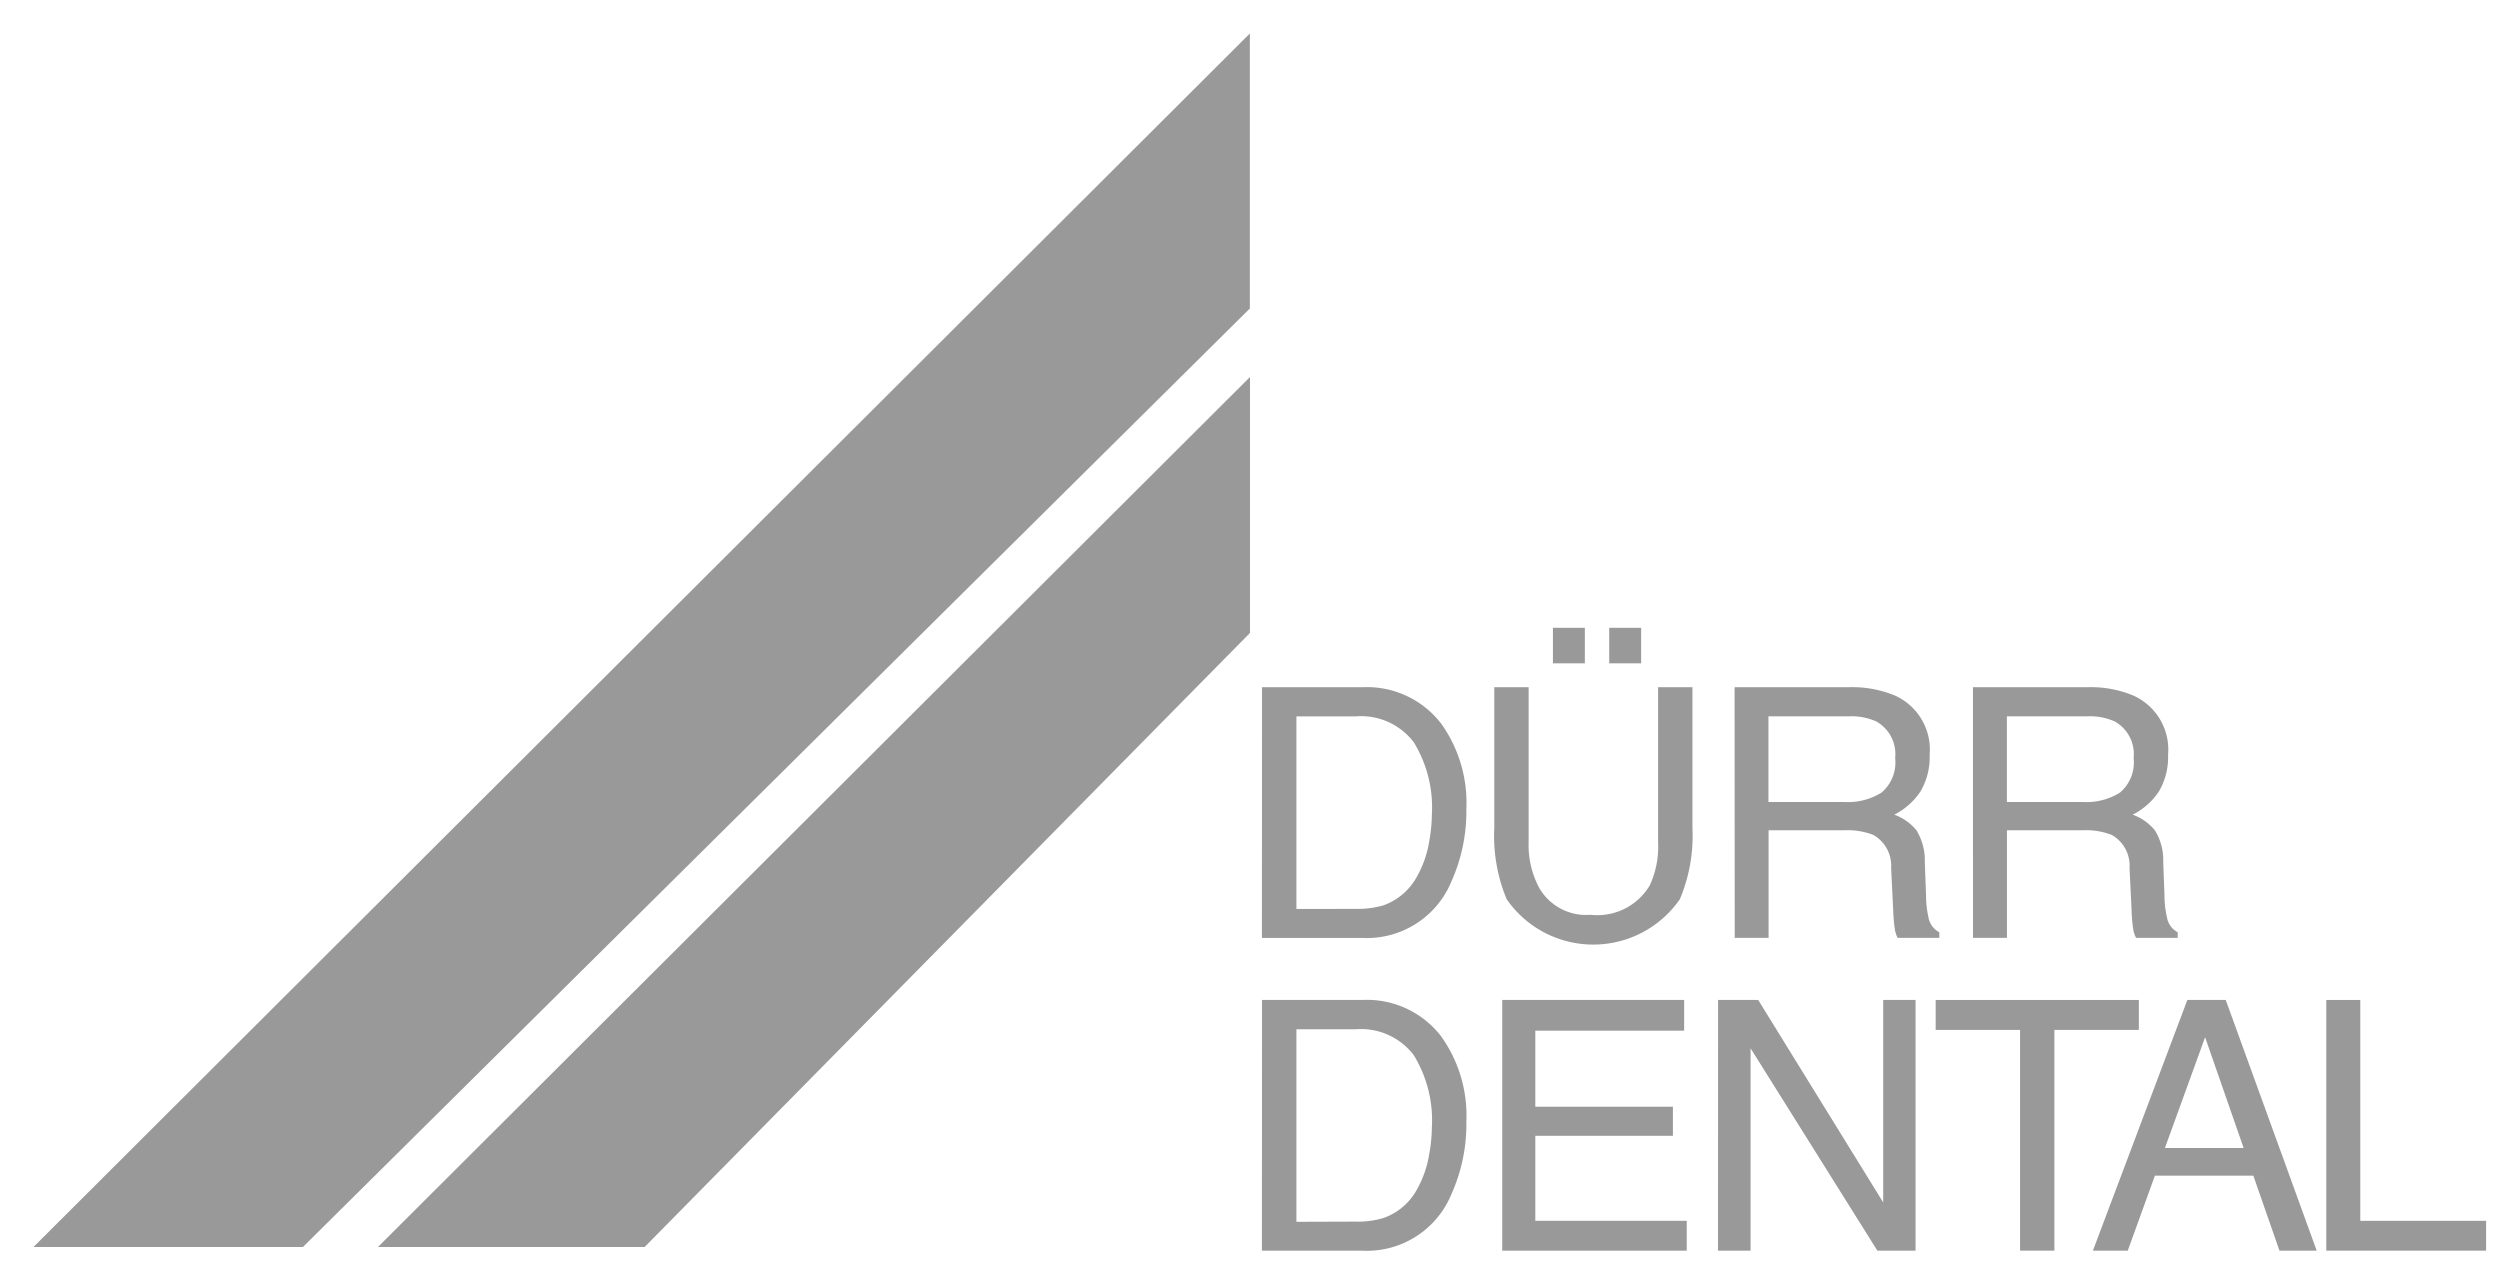 <svg xmlns="http://www.w3.org/2000/svg" width="89.996" height="45.522" viewBox="0 0 89.996 45.522">
  <g id="Group_40" data-name="Group 40" transform="translate(1.209 1.205)" opacity="0.4">
    <g id="Group_26" data-name="Group 26">
      <path id="Path_110" data-name="Path 110" d="M452.761,330.69h-9.7l43.788-43.685v9.9Z" transform="translate(-443.065 -287.005)" stroke="rgba(0,0,0,0)" stroke-width="1"/>
      <path id="Path_111" data-name="Path 111" d="M457.92,323.566h-9.6l31.392-31.318v9.213Z" transform="translate(-435.924 -279.881)" stroke="rgba(0,0,0,0)" stroke-width="1"/>
      <g id="Group_25" data-name="Group 25" transform="translate(44.222 21.395)">
        <path id="Path_112" data-name="Path 112" d="M461.813,296.983h3.609a3.372,3.372,0,0,1,2.847,1.319,4.91,4.91,0,0,1,.9,3.055,6.166,6.166,0,0,1-.531,2.6,3.291,3.291,0,0,1-3.234,2.05h-3.595Zm3.371,7.979a3.353,3.353,0,0,0,1-.127,2.235,2.235,0,0,0,1.142-.925,3.816,3.816,0,0,0,.509-1.4,5.628,5.628,0,0,0,.092-.948,4.482,4.482,0,0,0-.653-2.6,2.387,2.387,0,0,0-2.1-.929h-2.123v6.932Z" transform="translate(-461.813 -294.844)" stroke="rgba(0,0,0,0)" stroke-width="1"/>
        <path id="Path_113" data-name="Path 113" d="M466.591,298.215v5.576a3.282,3.282,0,0,0,.375,1.637,1.95,1.95,0,0,0,1.854.979,2.193,2.193,0,0,0,2.132-1.059,3.332,3.332,0,0,0,.3-1.557v-5.576h1.236v5.066a5.877,5.877,0,0,1-.453,2.566,3.792,3.792,0,0,1-6.234,0,5.923,5.923,0,0,1-.446-2.566v-5.066Zm.875-2.139h1.149v1.278h-1.149Zm2.026,0h1.149v1.278h-1.149Z" transform="translate(-456.994 -296.076)" stroke="rgba(0,0,0,0)" stroke-width="1"/>
        <path id="Path_114" data-name="Path 114" d="M469.025,296.983h4.1a3.989,3.989,0,0,1,1.672.3,2.132,2.132,0,0,1,1.25,2.132,2.425,2.425,0,0,1-.335,1.328,2.456,2.456,0,0,1-.939.828,1.818,1.818,0,0,1,.8.564,2.066,2.066,0,0,1,.3,1.139l.045,1.21a3.565,3.565,0,0,0,.083.767.757.757,0,0,0,.394.554v.2h-1.5a1.094,1.094,0,0,1-.1-.3,6.6,6.6,0,0,1-.061-.71l-.073-1.51a1.274,1.274,0,0,0-.639-1.184,2.57,2.57,0,0,0-1.068-.168h-2.705v3.873h-1.219Zm3.967,4.132a2.266,2.266,0,0,0,1.326-.342,1.422,1.422,0,0,0,.488-1.243,1.344,1.344,0,0,0-.682-1.316,2.179,2.179,0,0,0-.974-.184h-2.906v3.085Z" transform="translate(-452.014 -294.844)" stroke="rgba(0,0,0,0)" stroke-width="1"/>
        <path id="Path_115" data-name="Path 115" d="M472.663,296.983h4.106a3.973,3.973,0,0,1,1.668.3,2.132,2.132,0,0,1,1.25,2.132,2.426,2.426,0,0,1-.335,1.328,2.474,2.474,0,0,1-.939.828,1.832,1.832,0,0,1,.8.564,2.046,2.046,0,0,1,.3,1.139l.045,1.21a3.361,3.361,0,0,0,.087.767.747.747,0,0,0,.389.554v.2h-1.5a1.027,1.027,0,0,1-.1-.3,5.523,5.523,0,0,1-.061-.71l-.073-1.51a1.266,1.266,0,0,0-.639-1.184,2.557,2.557,0,0,0-1.066-.168h-2.708v3.873h-1.222Zm3.97,4.132a2.266,2.266,0,0,0,1.326-.342,1.422,1.422,0,0,0,.488-1.243,1.344,1.344,0,0,0-.682-1.316,2.178,2.178,0,0,0-.974-.184h-2.906v3.085Z" transform="translate(-447.071 -294.844)" stroke="rgba(0,0,0,0)" stroke-width="1"/>
        <path id="Path_116" data-name="Path 116" d="M461.813,301.756h3.609a3.367,3.367,0,0,1,2.847,1.321,4.907,4.907,0,0,1,.9,3.052,6.133,6.133,0,0,1-.531,2.6,3.29,3.29,0,0,1-3.234,2.052h-3.595Zm3.371,7.979a3.2,3.2,0,0,0,1-.13,2.2,2.2,0,0,0,1.142-.918,3.841,3.841,0,0,0,.509-1.4,5.579,5.579,0,0,0,.092-.946,4.482,4.482,0,0,0-.653-2.6,2.387,2.387,0,0,0-2.1-.929h-2.123v6.93Z" transform="translate(-461.813 -288.359)" stroke="rgba(0,0,0,0)" stroke-width="1"/>
        <path id="Path_117" data-name="Path 117" d="M465.479,301.756h6.548v1.106H466.67V305.6h4.953v1.045H466.67v3.062h5.451v1.073h-6.642Z" transform="translate(-456.832 -288.359)" stroke="rgba(0,0,0,0)" stroke-width="1"/>
        <path id="Path_118" data-name="Path 118" d="M468.773,301.756h1.444l4.5,7.288v-7.288h1.165v9.024h-1.375l-4.564-7.284v7.284h-1.172Z" transform="translate(-452.356 -288.359)" stroke="rgba(0,0,0,0)" stroke-width="1"/>
        <path id="Path_119" data-name="Path 119" d="M479.408,301.756v1.078h-3.04v7.946h-1.236v-7.946h-3.038v-1.078Z" transform="translate(-447.844 -288.359)" stroke="rgba(0,0,0,0)" stroke-width="1"/>
        <path id="Path_120" data-name="Path 120" d="M477.893,301.756h1.382l3.274,9.024h-1.34l-.941-2.7h-3.543l-.977,2.7h-1.255Zm2.026,5.328-1.387-3.986-1.446,3.986Z" transform="translate(-444.583 -288.359)" stroke="rgba(0,0,0,0)" stroke-width="1"/>
        <path id="Path_121" data-name="Path 121" d="M478.056,301.756h1.224v7.951h4.529v1.073h-5.753Z" transform="translate(-439.744 -288.359)" stroke="rgba(0,0,0,0)" stroke-width="1"/>
      </g>
    </g>
  </g>
</svg>
